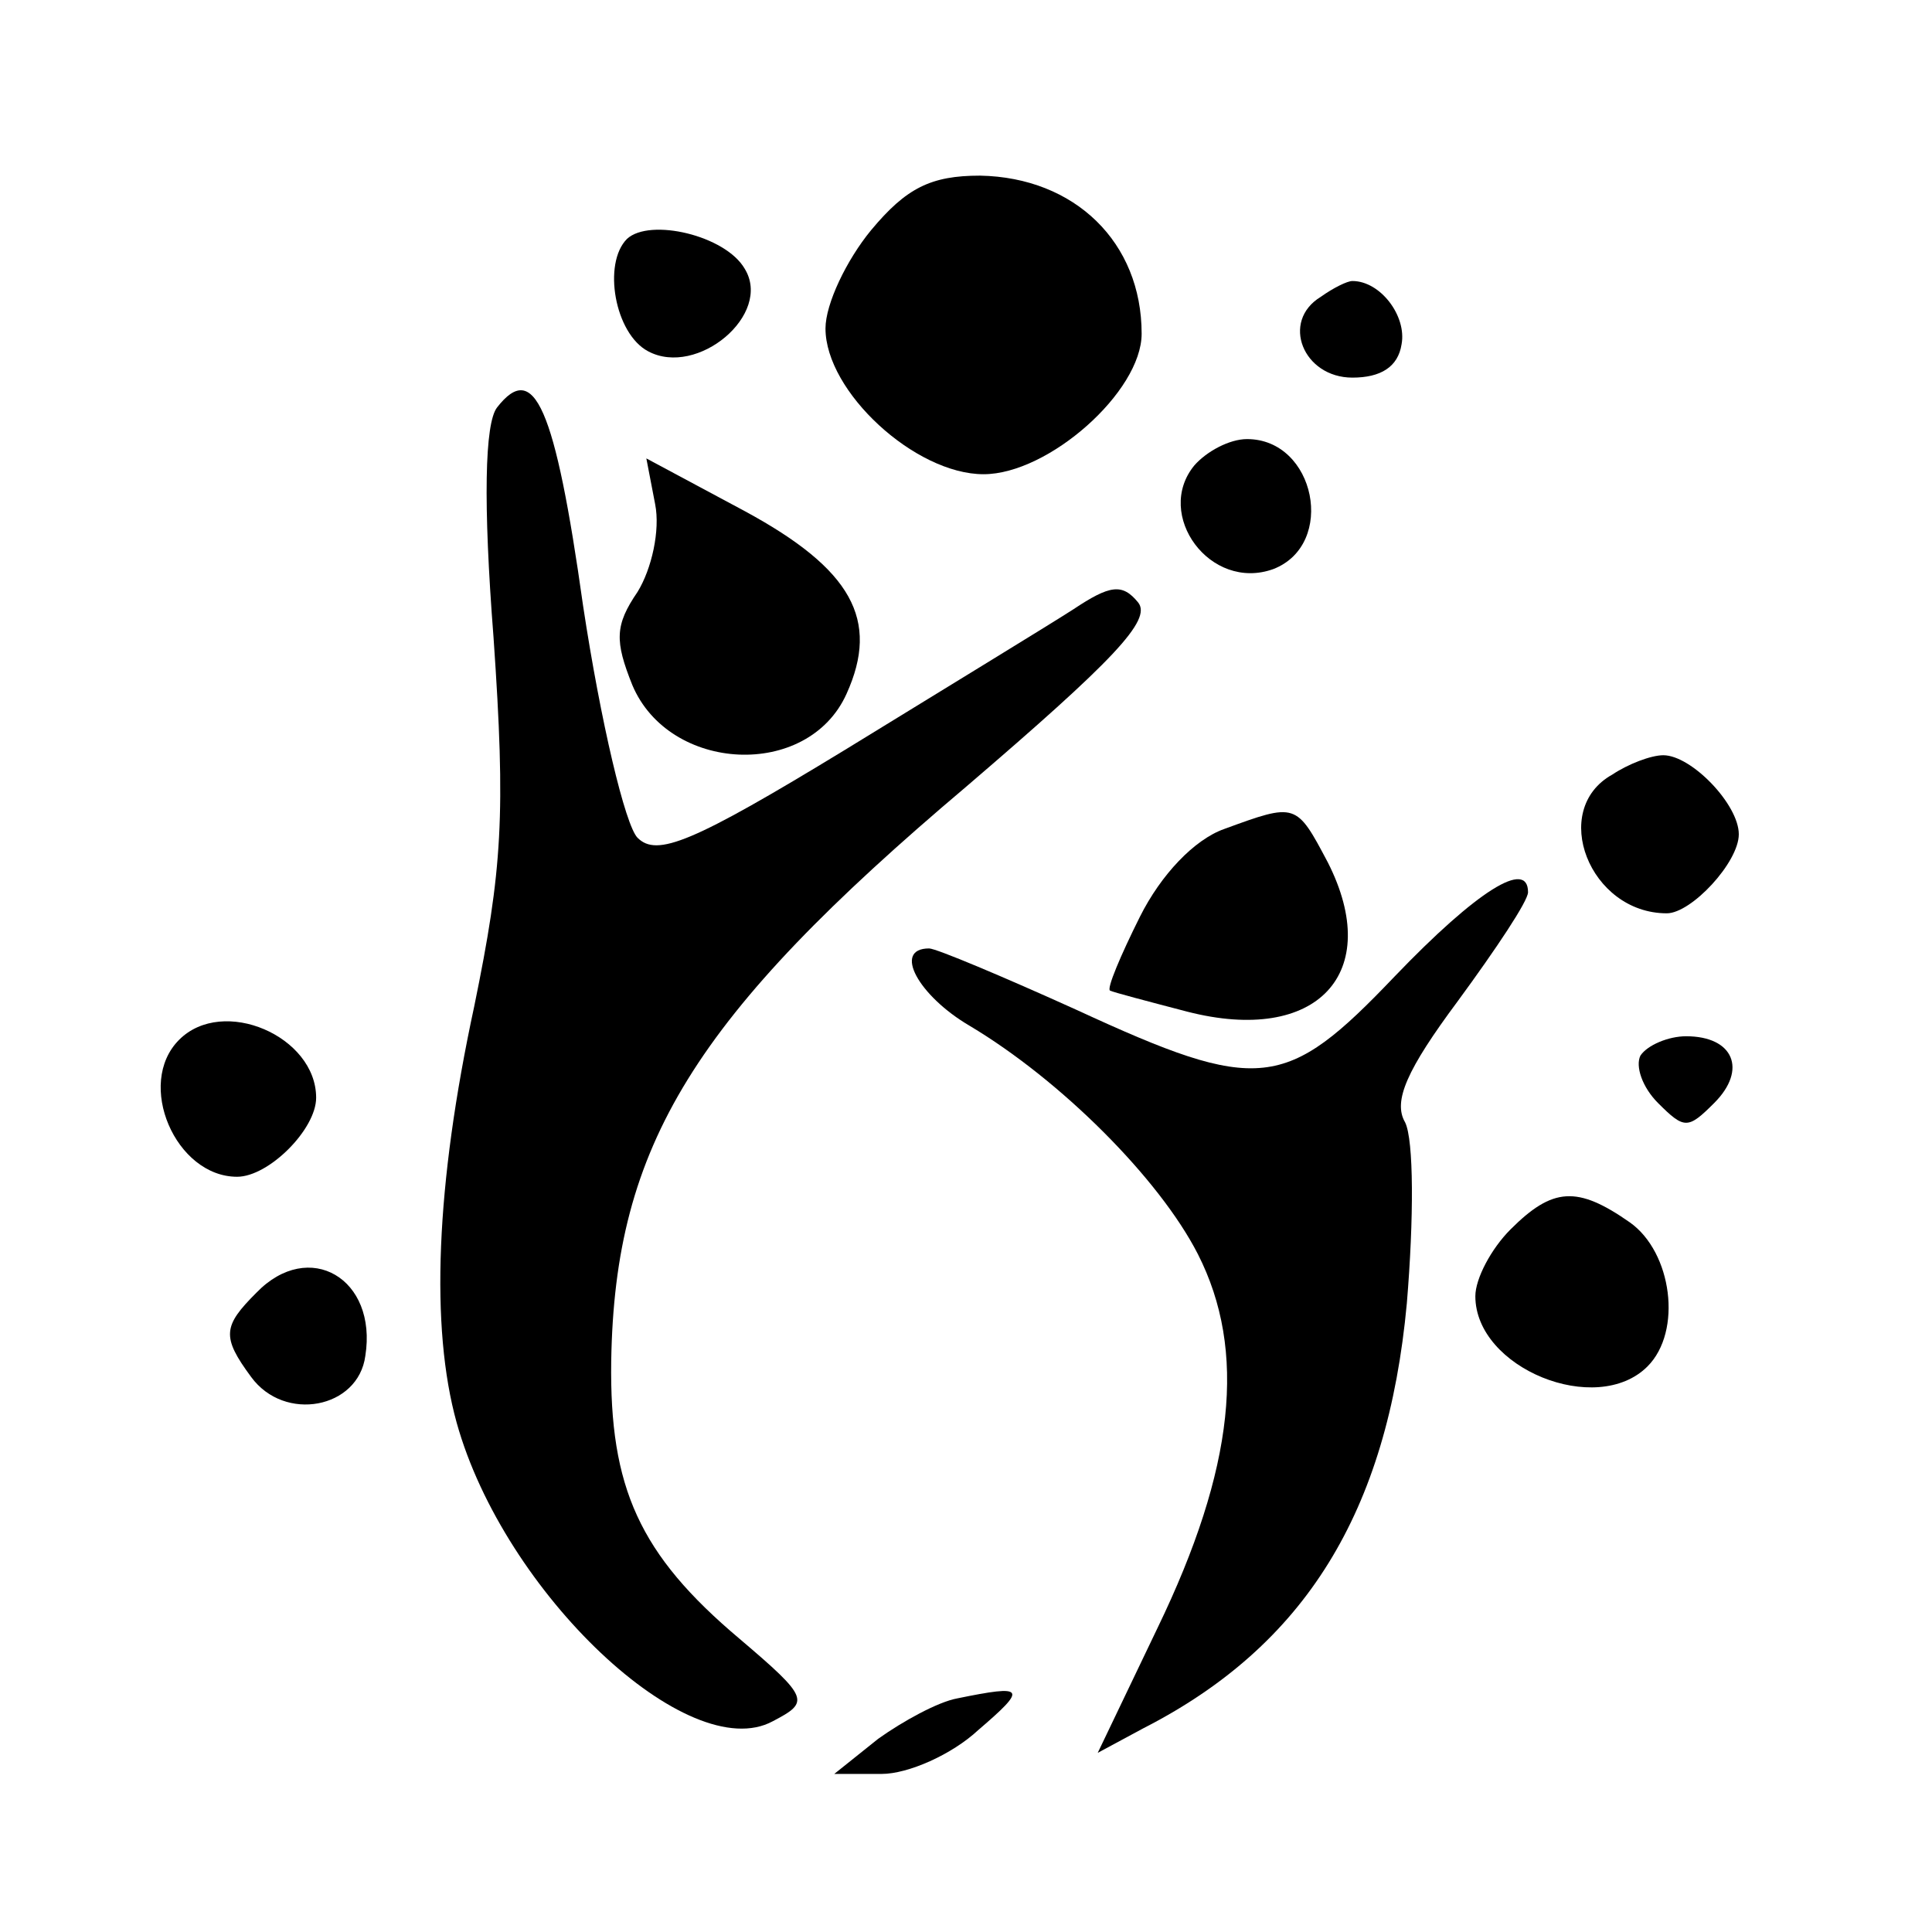<?xml version="1.0" standalone="no"?>
<!DOCTYPE svg PUBLIC "-//W3C//DTD SVG 20010904//EN"
 "http://www.w3.org/TR/2001/REC-SVG-20010904/DTD/svg10.dtd">
<svg version="1.0" xmlns="http://www.w3.org/2000/svg"
 width="110pt" height="110pt" viewBox="0 0 110 110"
 preserveAspectRatio="xMidYMid meet">
<g transform="translate(0,110) scale(0.1,-0.1)"
fill="#000000" stroke="none">
<path d="M496 969 c-14 -17 -26 -42 -26 -56 0 -36 51 -83 90 -83 37 0 90 47
90 80 0 52 -38 89 -92 90 -28 0 -42 -7 -62 -31z"/>
<path d="M357 964 c-14 -14 -7 -54 12 -64 28 -15 71 21 55 47 -11 19 -54 29
-67 17z"/>
<path d="M752 931 c-23 -14 -10 -46 18 -46 16 0 26 6 28 19 3 16 -12 36 -28
36 -3 0 -11 -4 -18 -9z"/>
<path d="M283 868 c-7 -9 -8 -54 -2 -131 7 -101 5 -132 -11 -210 -22 -102 -25
-183 -10 -237 27 -97 132 -196 180 -170 21 11 21 13 -19 47 -57 48 -74 86 -73
158 2 123 47 196 202 327 84 72 106 95 98 105 -9 11 -16 10 -37 -4 -14 -9 -73
-45 -130 -80 -87 -53 -107 -61 -118 -50 -7 7 -21 66 -31 132 -16 114 -28 140
-49 113z"/>
<path d="M680 835 c-23 -28 9 -72 45 -59 36 14 24 74 -15 74 -10 0 -23 -7 -30
-15z"/>
<path d="M373 813 c3 -15 -2 -37 -10 -50 -13 -19 -13 -28 -3 -53 21 -50 100
-54 122 -5 19 42 3 71 -58 104 l-56 30 5 -26z"/>
<path d="M918 659 c-36 -20 -13 -79 31 -79 14 0 41 29 41 45 0 17 -27 45 -43
45 -7 0 -20 -5 -29 -11z"/>
<path d="M697 628 c-17 -6 -36 -26 -48 -50 -11 -22 -19 -41 -17 -42 2 -1 21
-6 44 -12 74 -19 112 22 80 85 -18 34 -18 34 -59 19z"/>
<path d="M794 544 c-62 -65 -77 -67 -181 -19 -42 19 -80 35 -84 35 -21 0 -6
-27 23 -44 52 -31 108 -87 130 -130 28 -55 21 -122 -23 -213 l-34 -71 26 14
c92 47 139 123 150 242 4 48 4 93 -1 103 -7 12 1 30 30 69 22 30 40 57 40 62
0 19 -29 1 -76 -48z"/>
<path d="M102 508 c-25 -25 -2 -78 33 -78 18 0 45 27 45 45 0 35 -53 58 -78
33z"/>
<path d="M934 499 c-3 -6 1 -18 10 -27 15 -15 17 -15 32 0 19 19 11 38 -16 38
-10 0 -22 -5 -26 -11z"/>
<path d="M860 400 c-11 -11 -20 -28 -20 -38 0 -41 69 -69 98 -40 20 20 14 65
-10 82 -30 21 -44 20 -68 -4z"/>
<path d="M146 364 c-19 -19 -20 -25 -3 -48 19 -26 61 -18 65 12 7 44 -32 67
-62 36z"/>
<path d="M545 133 c-11 -2 -31 -13 -45 -23 l-25 -20 27 0 c15 0 40 11 55 25
28 24 27 26 -12 18z"/>
</g>
</svg>
